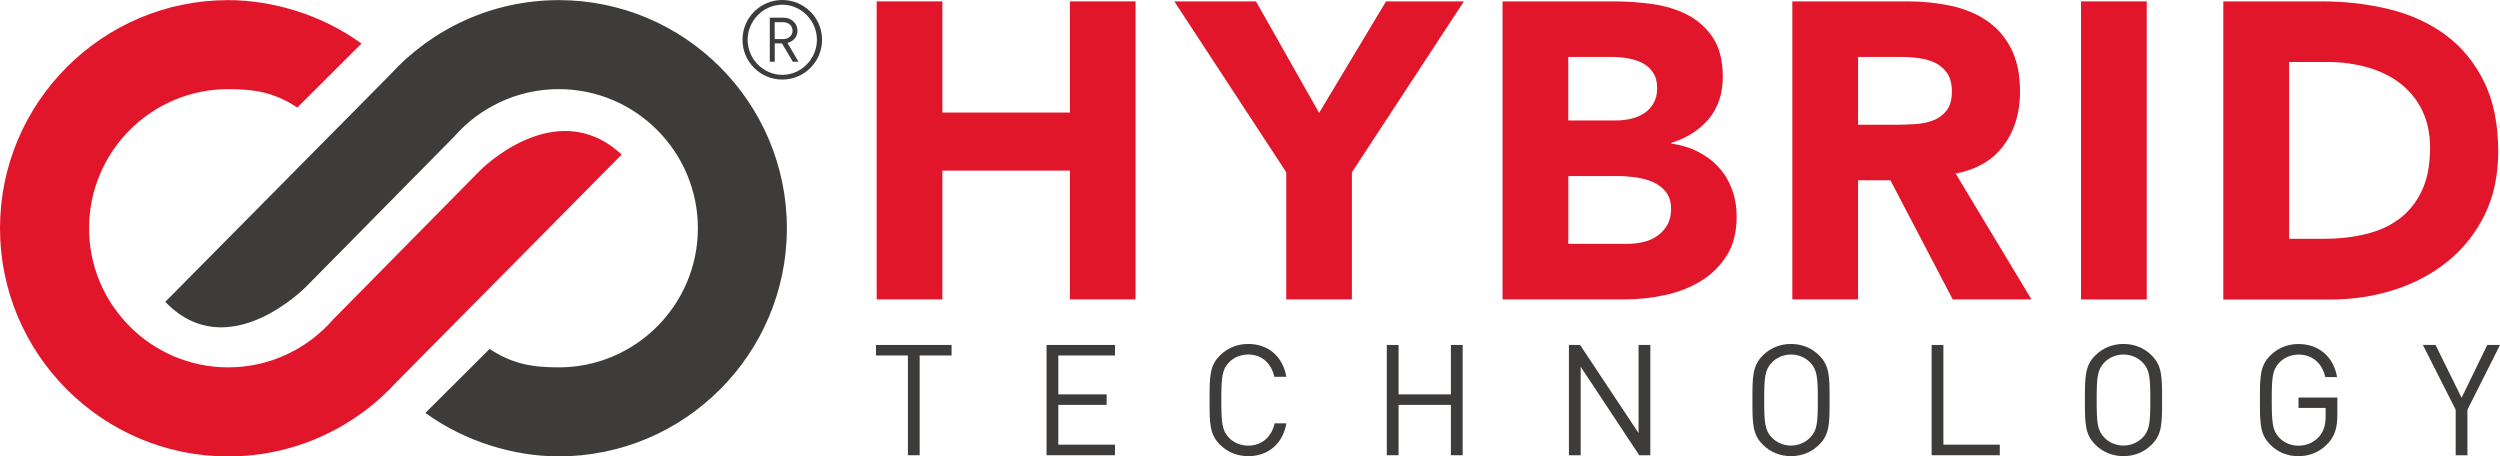 <?xml version="1.0" encoding="UTF-8"?>
<svg xmlns="http://www.w3.org/2000/svg" id="Livello_2" data-name="Livello 2" viewBox="0 0 418.52 76.41">
  <defs>
    <style>
      .cls-1 {
        fill: #e2162a;
      }

      .cls-2 {
        fill: #3d3c3b;
      }
    </style>
  </defs>
  <g id="Livello_1-2" data-name="Livello 1">
    <g>
      <path class="cls-1" d="M66.47,63.86c-7.01,7.72-17.13,12.55-28.28,12.55C17.14,76.41,0,59.27,0,38.21S17.14,.02,38.19,.02c7.46,0,15.68,2.45,22.33,7.27l-10.74,10.71c-3.78-2.48-7.03-3.08-11.58-3.08-12.84,0-23.29,10.45-23.29,23.29s10.45,23.29,23.29,23.29c6.97,0,13.27-3.09,17.55-8l24.65-24.99s12.67-12.86,23.67-2.63l-37.59,37.98Z"></path>
      <path class="cls-2" d="M65.26,12.56C72.27,4.84,82.38,.02,93.54,.02c21.06,0,38.19,17.13,38.19,38.19s-17.13,38.19-38.19,38.19c-7.46,0-15.68-2.45-22.33-7.27l10.75-10.71c3.78,2.48,7.03,3.08,11.58,3.08,12.84,0,23.29-10.45,23.29-23.29s-10.45-23.29-23.29-23.29c-6.97,0-13.27,3.09-17.55,7.99l-24.65,24.99s-13.14,13.59-23.67,2.63L65.26,12.56Z"></path>
      <polygon class="cls-1" points="146.76 .23 157.76 .23 157.76 18.84 179.11 18.84 179.11 .23 190.1 .23 190.1 50.12 179.11 50.12 179.11 28.56 157.76 28.56 157.76 50.12 146.76 50.12 146.76 .23"></polygon>
      <polygon class="cls-1" points="215.33 28.84 196.59 .23 210.26 .23 220.83 18.9 232.03 .23 245.07 .23 226.32 28.84 226.32 50.12 215.33 50.12 215.33 28.84"></polygon>
      <path class="cls-1" d="M251.55,.23h18.61c2.16,0,4.33,.15,6.52,.46,2.18,.31,4.15,.92,5.88,1.83,1.74,.92,3.15,2.2,4.23,3.84,1.08,1.65,1.62,3.83,1.62,6.55s-.79,5.16-2.36,7.01c-1.58,1.86-3.65,3.18-6.24,3.98v.14c1.64,.24,3.14,.69,4.48,1.38,1.34,.68,2.49,1.55,3.45,2.61,.96,1.05,1.7,2.29,2.22,3.7,.52,1.41,.77,2.91,.77,4.51,0,2.63-.56,4.83-1.69,6.59-1.13,1.76-2.58,3.18-4.37,4.26-1.79,1.08-3.79,1.86-6.03,2.33-2.23,.47-4.45,.7-6.66,.7h-20.44V.23Zm11,19.94h7.96c.85,0,1.68-.09,2.5-.28,.82-.19,1.56-.5,2.22-.92,.66-.42,1.19-.99,1.59-1.69,.4-.71,.6-1.55,.6-2.54s-.22-1.89-.67-2.57c-.45-.68-1.02-1.21-1.73-1.58-.7-.38-1.51-.65-2.4-.81-.89-.16-1.76-.25-2.61-.25h-7.47v10.64Zm0,20.65h9.87c.85,0,1.7-.09,2.57-.28,.87-.19,1.66-.52,2.36-.99,.7-.47,1.28-1.08,1.73-1.83,.45-.75,.67-1.67,.67-2.75,0-1.17-.3-2.13-.88-2.86-.59-.73-1.33-1.28-2.22-1.66-.89-.38-1.86-.63-2.89-.77-1.03-.14-2-.21-2.89-.21h-8.32v11.34Z"></path>
      <path class="cls-1" d="M300.04,.23h19.31c2.54,0,4.94,.25,7.22,.74,2.28,.49,4.28,1.31,5.99,2.46,1.71,1.15,3.08,2.7,4.09,4.65,1.01,1.95,1.52,4.38,1.52,7.29,0,3.52-.92,6.52-2.75,8.99-1.83,2.46-4.51,4.03-8.03,4.69l12.69,21.07h-13.18l-10.43-19.94h-5.42v19.94h-11V.23Zm11,20.65h6.48c.99,0,2.03-.04,3.14-.11,1.1-.07,2.1-.28,3-.63,.89-.35,1.63-.9,2.22-1.66,.59-.75,.88-1.81,.88-3.17,0-1.26-.26-2.28-.77-3.03-.52-.75-1.17-1.32-1.97-1.73-.8-.4-1.72-.67-2.75-.81-1.03-.14-2.04-.21-3.03-.21h-7.19v11.35Z"></path>
      <rect class="cls-1" x="348.38" y=".23" width="11" height="49.9"></rect>
      <path class="cls-1" d="M372.2,.23h16.49c3.99,0,7.79,.45,11.38,1.34,3.59,.89,6.73,2.34,9.41,4.34,2.68,1.99,4.8,4.59,6.38,7.79,1.57,3.19,2.36,7.07,2.36,11.63,0,4.04-.76,7.6-2.29,10.68-1.53,3.08-3.58,5.66-6.17,7.75-2.58,2.09-5.57,3.68-8.95,4.76-3.38,1.08-6.93,1.62-10.64,1.62h-17.97V.23Zm11,39.75h5.71c2.54,0,4.9-.26,7.08-.78,2.19-.52,4.08-1.37,5.68-2.57,1.6-1.2,2.86-2.77,3.77-4.72,.92-1.95,1.37-4.33,1.37-7.15,0-2.44-.46-4.57-1.37-6.38-.91-1.81-2.15-3.3-3.7-4.48-1.55-1.17-3.37-2.05-5.46-2.64-2.09-.58-4.29-.88-6.59-.88h-6.48v29.6Z"></path>
      <path class="cls-2" d="M130.96,13.32c-3.68,0-6.66-2.98-6.66-6.66s2.98-6.66,6.66-6.66,6.66,2.98,6.66,6.66-2.98,6.66-6.66,6.66m0-12.53c-3.18,0-5.8,2.68-5.8,5.87s2.61,5.87,5.8,5.87,5.8-2.69,5.8-5.87-2.61-5.87-5.8-5.87m1.77,9.55l-1.82-3.07h-1.21v3.07h-.83V2.96h2.35c1.21,0,2.28,.92,2.28,2.17,0,1.09-.7,1.79-1.68,2.06l1.86,3.15h-.96Zm-1.6-6.62h-1.44v2.82h1.44c.88,0,1.55-.59,1.55-1.4s-.66-1.42-1.55-1.42"></path>
      <polygon class="cls-2" points="153.96 59.51 153.96 76.21 151.99 76.21 151.99 59.51 146.65 59.51 146.65 57.75 159.3 57.75 159.3 59.51 153.96 59.51"></polygon>
      <polygon class="cls-2" points="175.2 76.21 175.2 57.75 186.66 57.75 186.66 59.51 177.17 59.51 177.17 66.02 185.26 66.02 185.26 67.78 177.17 67.78 177.17 74.44 186.66 74.44 186.66 76.21 175.2 76.21"></polygon>
      <path class="cls-2" d="M208.95,76.36c-1.82,0-3.48-.67-4.72-1.92-1.74-1.74-1.74-3.55-1.74-7.47s0-5.73,1.74-7.47c1.24-1.24,2.9-1.92,4.72-1.92,3.32,0,5.78,2.02,6.4,5.5h-2.02c-.49-2.25-2.07-3.73-4.38-3.73-1.22,0-2.39,.47-3.19,1.3-1.17,1.19-1.3,2.46-1.3,6.32s.13,5.13,1.3,6.33c.8,.83,1.97,1.3,3.19,1.3,2.31,0,3.94-1.48,4.43-3.73h1.97c-.6,3.47-3.11,5.5-6.4,5.5"></path>
      <polygon class="cls-2" points="242.89 76.21 242.89 67.78 234.13 67.78 234.13 76.21 232.16 76.21 232.16 57.75 234.13 57.75 234.13 66.02 242.89 66.02 242.89 57.75 244.86 57.75 244.86 76.21 242.89 76.21"></polygon>
      <polygon class="cls-2" points="274.42 76.21 264.62 61.4 264.62 76.21 262.65 76.21 262.65 57.75 264.52 57.75 274.31 72.5 274.31 57.75 276.28 57.75 276.28 76.21 274.42 76.21"></polygon>
      <path class="cls-2" d="M304.55,74.44c-1.24,1.24-2.88,1.92-4.72,1.92s-3.47-.67-4.72-1.92c-1.74-1.74-1.74-3.55-1.74-7.47s0-5.73,1.74-7.47c1.24-1.24,2.88-1.92,4.72-1.92s3.47,.67,4.72,1.92c1.74,1.74,1.74,3.55,1.74,7.47s0,5.73-1.74,7.47m-1.53-13.77c-.8-.83-1.97-1.32-3.19-1.32s-2.39,.49-3.19,1.32c-1.17,1.19-1.3,2.44-1.3,6.3s.13,5.11,1.3,6.3c.8,.83,1.97,1.32,3.19,1.32s2.38-.5,3.19-1.32c1.17-1.19,1.3-2.43,1.3-6.3s-.13-5.11-1.3-6.3"></path>
      <polygon class="cls-2" points="323.37 76.21 323.37 57.75 325.34 57.75 325.34 74.44 334.78 74.44 334.78 76.21 323.37 76.21"></polygon>
      <path class="cls-2" d="M360.21,74.44c-1.24,1.24-2.88,1.92-4.72,1.92s-3.47-.67-4.72-1.92c-1.74-1.74-1.74-3.55-1.74-7.47s0-5.73,1.74-7.47c1.24-1.24,2.88-1.92,4.72-1.92s3.47,.67,4.72,1.92c1.74,1.74,1.74,3.55,1.74,7.47s0,5.73-1.74,7.47m-1.53-13.77c-.8-.83-1.97-1.32-3.19-1.32s-2.39,.49-3.19,1.32c-1.17,1.19-1.3,2.44-1.3,6.3s.13,5.11,1.3,6.3c.8,.83,1.97,1.32,3.19,1.32s2.38-.5,3.19-1.32c1.17-1.19,1.3-2.43,1.3-6.3s-.13-5.11-1.3-6.3"></path>
      <path class="cls-2" d="M389.71,74.24c-1.3,1.4-3.03,2.13-4.92,2.13s-3.48-.67-4.72-1.92c-1.74-1.74-1.74-3.55-1.74-7.47s0-5.73,1.74-7.47c1.24-1.24,2.88-1.92,4.72-1.92,3.52,0,5.91,2.28,6.45,5.53h-1.97c-.52-2.33-2.18-3.76-4.48-3.76-1.22,0-2.39,.49-3.19,1.32-1.17,1.19-1.29,2.44-1.29,6.3s.13,5.13,1.29,6.33c.8,.83,1.97,1.3,3.19,1.3,1.35,0,2.64-.55,3.5-1.58,.75-.91,1.04-1.92,1.04-3.34v-1.4h-4.54v-1.74h6.5v2.93c0,2.12-.44,3.55-1.58,4.77"></path>
      <polygon class="cls-2" points="413.07 68.59 413.07 76.21 411.1 76.21 411.1 68.59 405.61 57.75 407.73 57.75 412.09 66.59 416.39 57.75 418.52 57.75 413.07 68.59"></polygon>
    </g>
  </g>
</svg>
